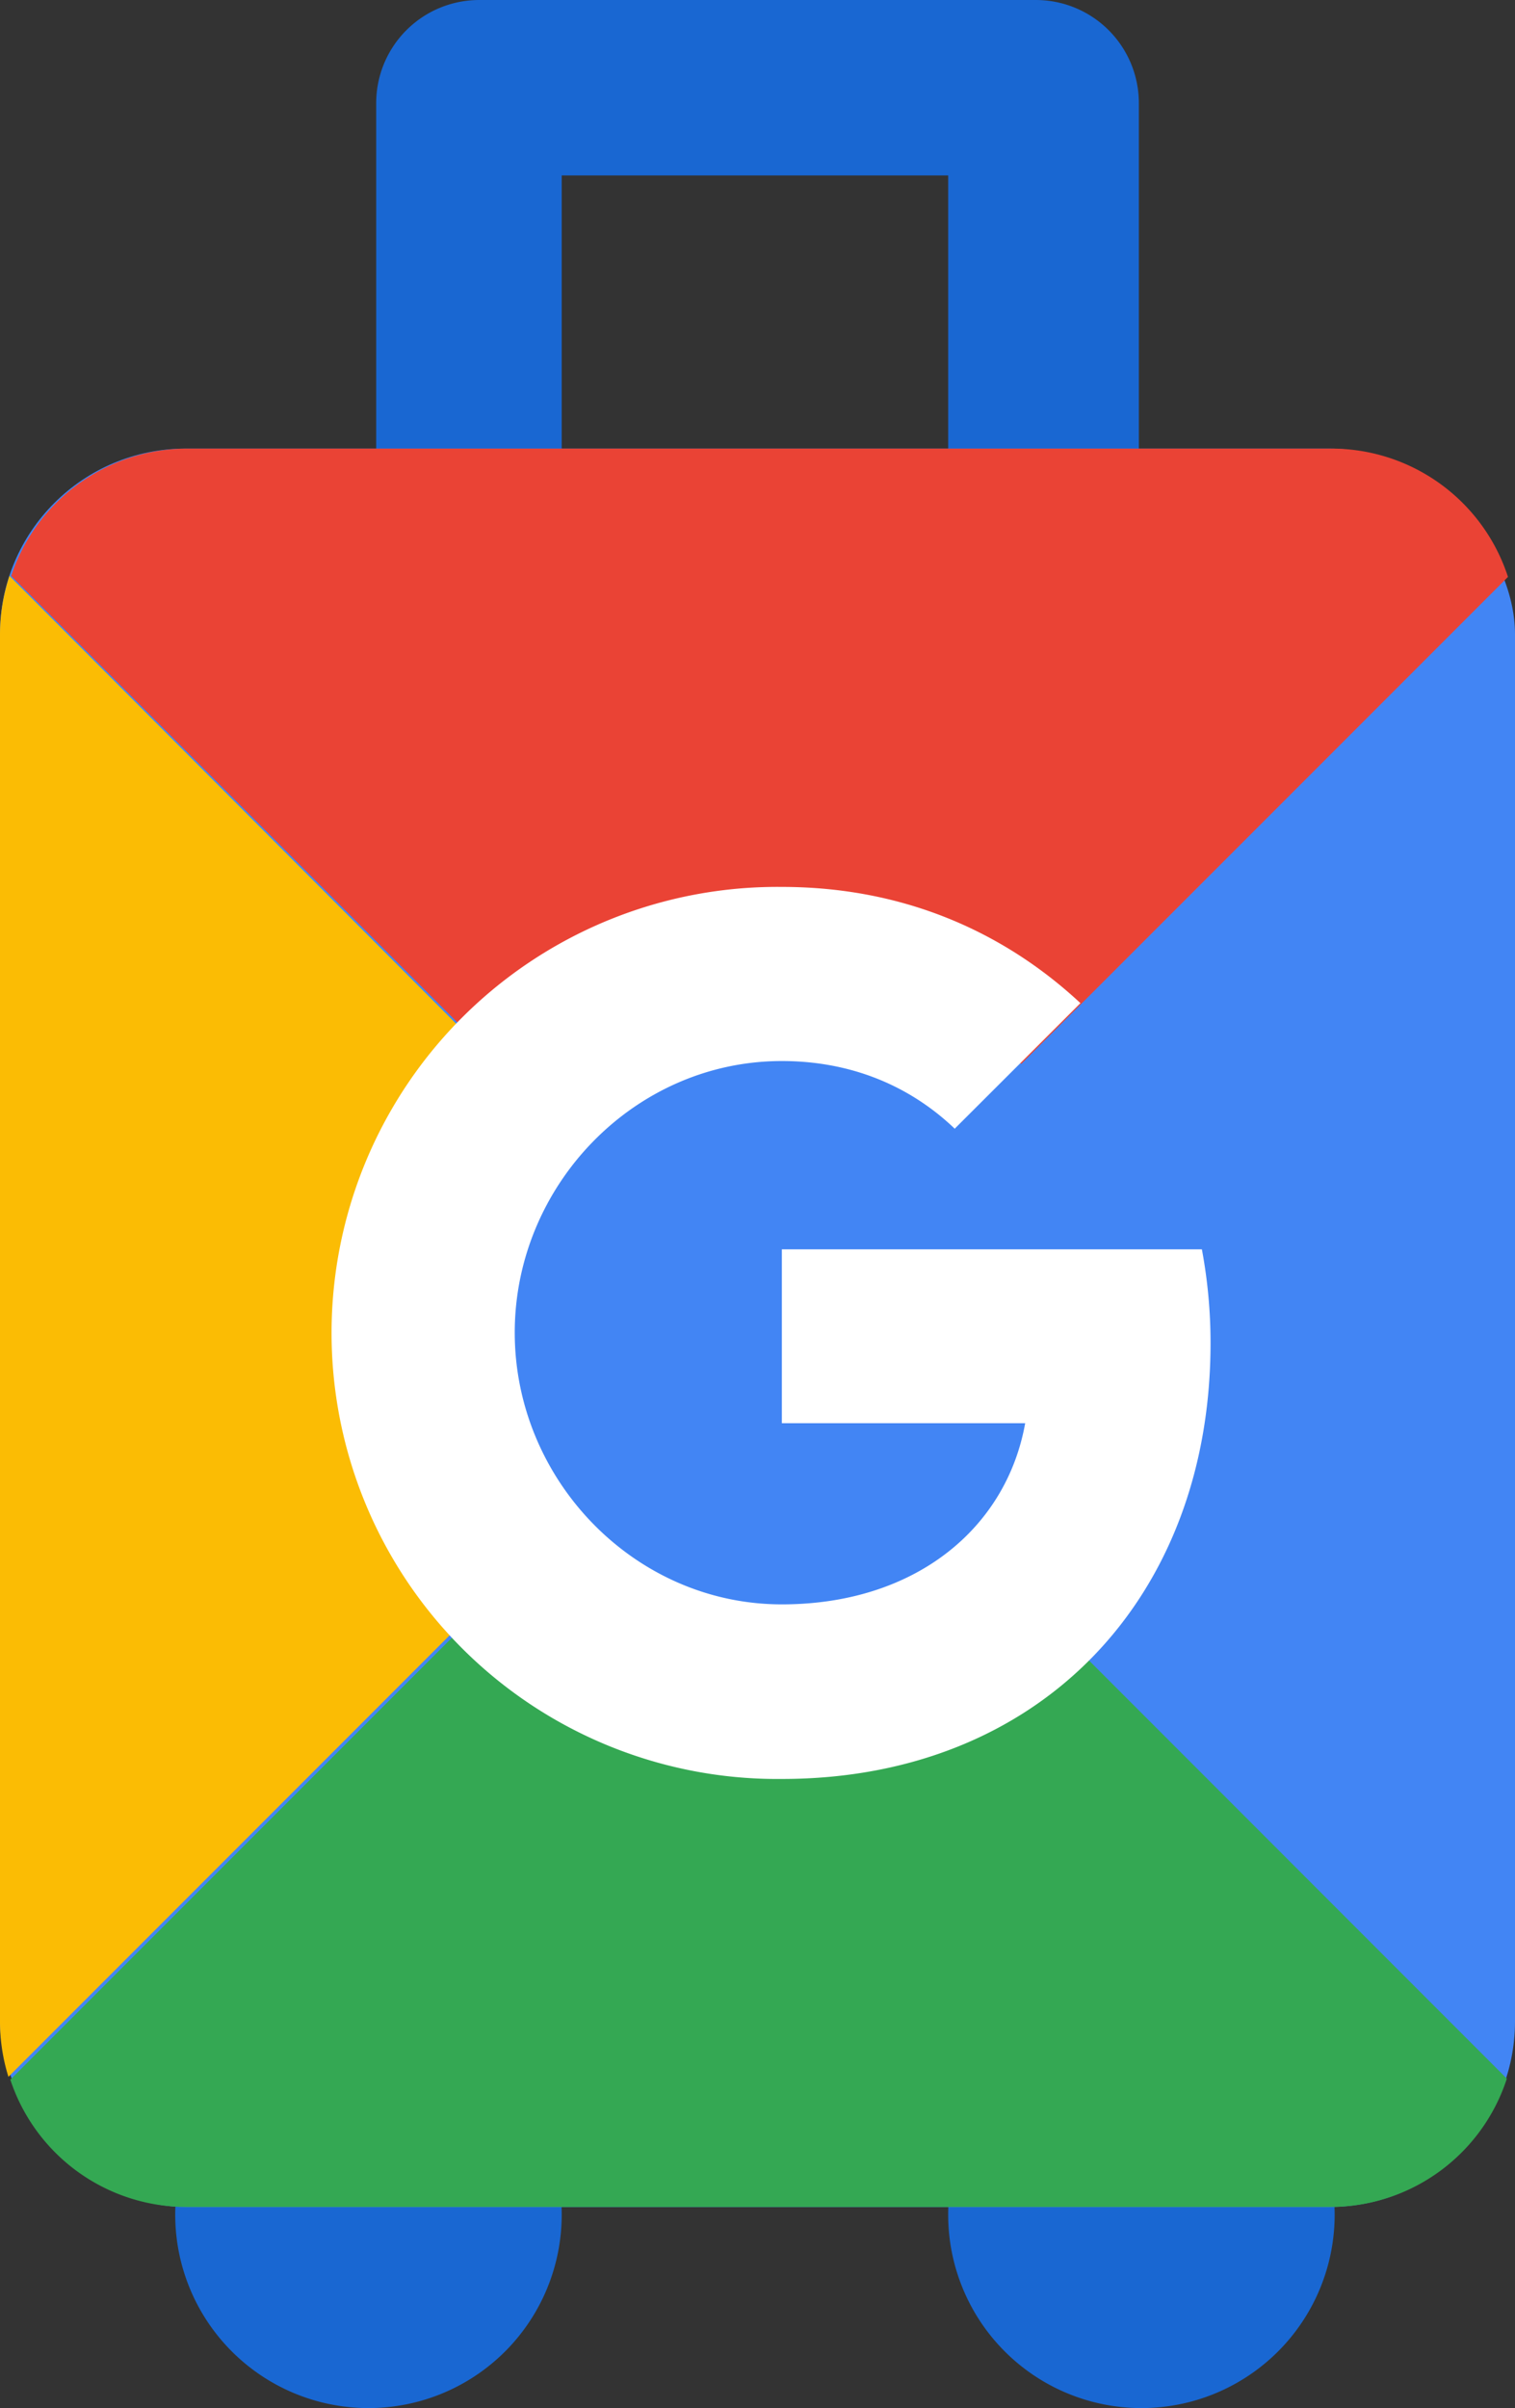 <svg id="Layer_1" data-name="Layer 1" xmlns="http://www.w3.org/2000/svg" viewBox="0 0 319.72 507.86"><rect x="0" y="0" width="319.72" height="507.86" fill="#333333" stroke="none"/><defs><style>.cls-1{fill:#1967d2;}.cls-1,.cls-3,.cls-4,.cls-5{fill-rule:evenodd;}.cls-2{fill:#4285f4;}.cls-3{fill:#fbbc04;}.cls-4{fill:#ea4335;}.cls-5{fill:#34a853;}.cls-6{fill:#fff;}</style></defs><title>google-travel</title><path class="cls-1" d="M79.39,21.75A21.75,21.75,0,0,1,101.14,0H218.59a21.75,21.75,0,0,1,21.75,21.75V139.2A21.75,21.75,0,0,1,218.59,161H101.14A21.75,21.75,0,0,1,79.39,139.2ZM118.54,37v81.57H200.1V37ZM77.76,507.86a40.78,40.78,0,1,1,40.78-40.78,40.78,40.78,0,0,1-40.78,40.78Zm163.12,0a40.78,40.78,0,1,1,40.78-40.78A40.78,40.78,0,0,1,240.88,507.86Z"/><rect class="cls-2" y="94.61" width="319.72" height="370.83" rx="39.15"/><path class="cls-3" d="M0,133.77V426.29A39.06,39.06,0,0,0,1.78,438L160,279.77,2,121.46A39.3,39.3,0,0,0,0,133.77Z"/><path class="cls-4" d="M159.6,280.57l.8-.8.8.8ZM2.37,121.46A39.16,39.16,0,0,1,39.54,94.61H281a39.16,39.16,0,0,1,37.24,27.06L160.4,279.49Z"/><path class="cls-5" d="M159.41,279.48l.8.8.79-.8ZM2.18,438.6a39.17,39.17,0,0,0,37.16,26.85H280.78A39.18,39.18,0,0,0,318,438.38L160.2,280.57Z"/><circle class="cls-2" cx="159.86" cy="279.48" r="78.3"/><path class="cls-6" d="M253.64,263.48a107.2,107.2,0,0,1,1.83,19.75c0,53.74-36,91.95-90.46,91.95a94.07,94.07,0,1,1,0-188.13c25.44,0,46.7,9.34,63,24.51l-26.57,26.52V238c-9.89-9.41-22.43-14.23-36.45-14.23-31.1,0-56.36,26.22-56.36,57.27s25.26,57.32,56.36,57.32c28.21,0,47.41-16.11,51.36-38.21H165V263.48Z"/></svg>